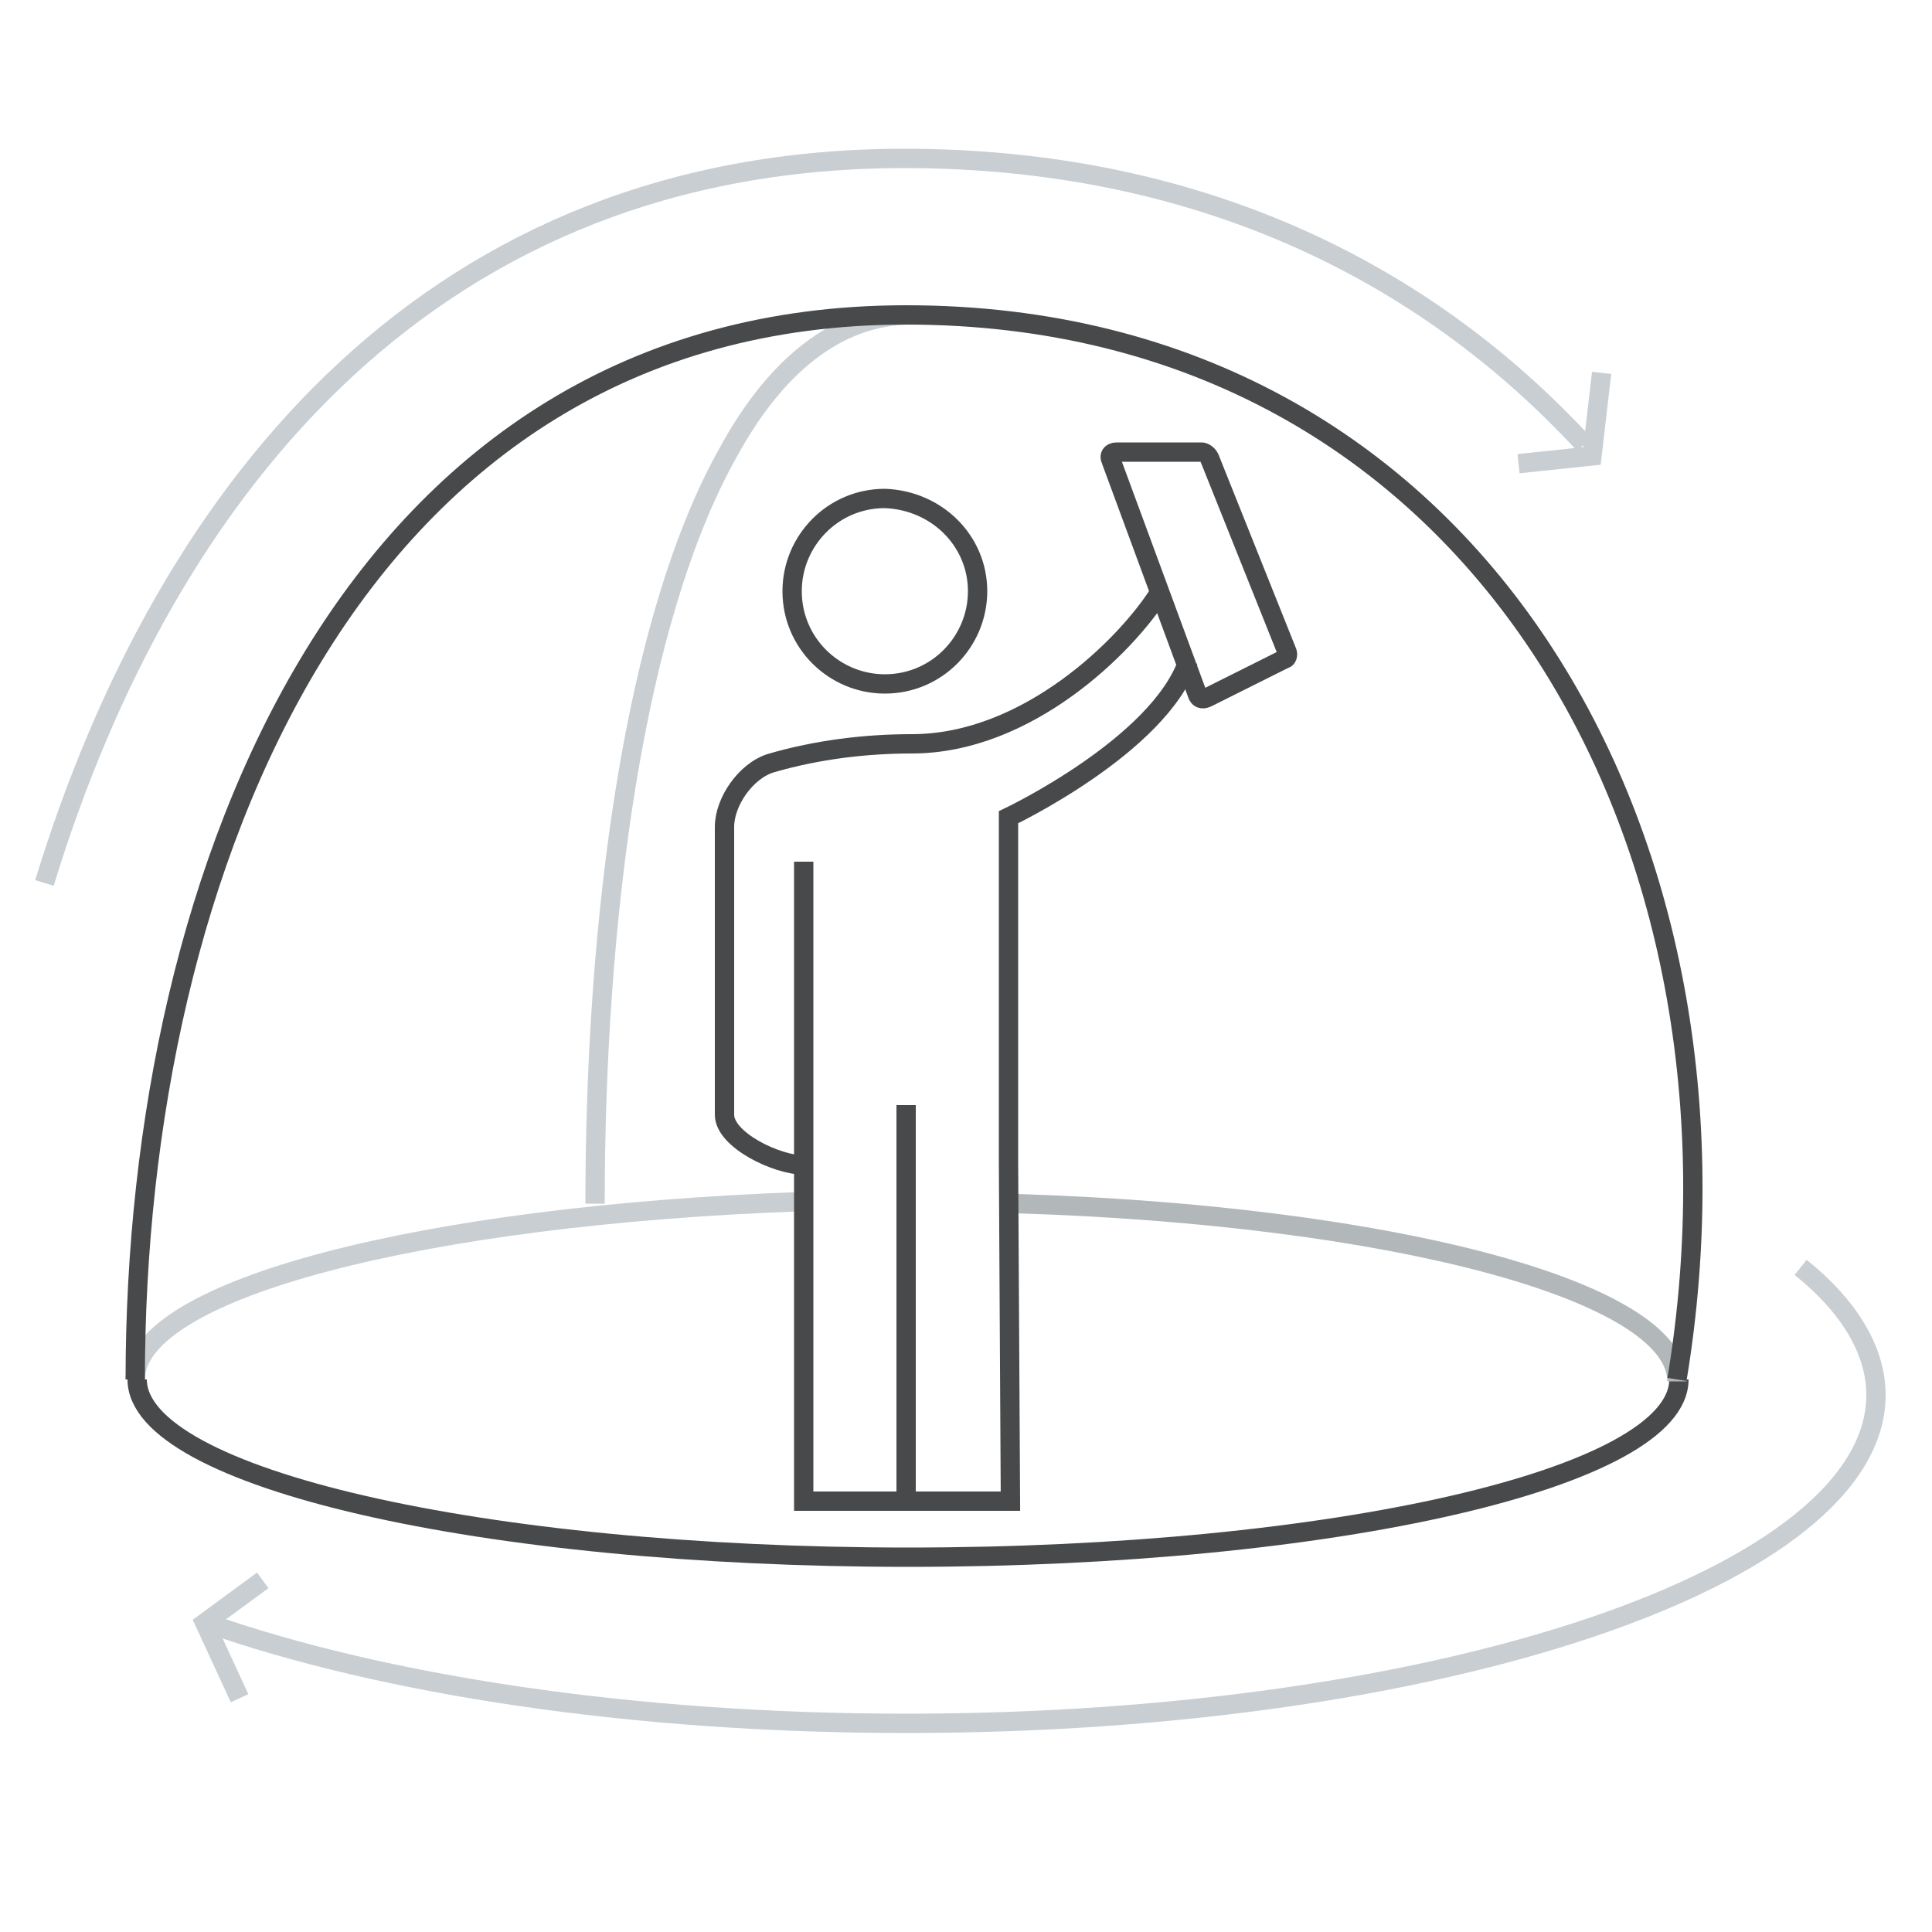 <?xml version="1.0" encoding="utf-8"?>
<!-- Generator: Adobe Illustrator 24.0.2, SVG Export Plug-In . SVG Version: 6.00 Build 0)  -->
<svg version="1.1" id="Layer_1" xmlns="http://www.w3.org/2000/svg" xmlns:xlink="http://www.w3.org/1999/xlink" x="0px" y="0px"
	 viewBox="0 0 100 100" style="enable-background:new 0 0 100 100;" xml:space="preserve">
<style type="text/css">
	.st0{fill:none;stroke:#C8CED2;}
	.st1{fill:none;stroke:#48494A;}
	.st2{fill:none;stroke:#B2B7BA;}
</style>
<path class="st0" d="M97.1,72.2c0,9.4-22.5,17-50.2,17c-14.2,0-27.1-2-36.2-5.2"/>
<polyline class="st0" points="12.4,87.9 10.6,84 13.6,81.8 "/>
<path class="st0" d="M97.1,72.2c0-2.3-1.4-4.6-3.9-6.6"/>
<polyline class="st0" points="82.9,19.3 82.4,23.6 78.6,24 "/>
<path class="st1" d="M86.9,71.4c0,5.1-17.9,9.2-39.9,9.2S7.1,76.5,7.1,71.4"/>
<path class="st2" d="M52.6,62.3c19.3,0.6,34.2,4.5,34.2,9.2"/>
<path class="st0" d="M7,71.4c0-4.7,15-8.5,34.4-9.2"/>
<path class="st0" d="M30.8,62.3c0-14.7,2-30.2,6.9-38.9c2.4-4.4,5.6-7.1,9.5-7.1"/>
<path class="st0" d="M2.3,45.7C8.7,24.8,22.7,8.2,46.8,8.2c15,0,26.8,5.7,35.2,14.8"/>
<path class="st1" d="M41.6,77.7h10.7 M60,30.7c-1.7,2.7-6.8,7.8-12.8,7.8c-2.4,0-4.9,0.3-7.3,1c-1.3,0.4-2.4,2-2.4,3.3v14.9
	c0,1.3,2.7,2.6,4.1,2.6v17.4h10.7l-0.1-17.6 M46.9,57.2v20.9 M61.5,34.2c-1.5,4.4-9.3,8.1-9.3,8.1v17.8 M41.6,44.6v15.6 M50.6,30.6
	c0,2.6-2.1,4.8-4.8,4.8c-2.6,0-4.8-2.1-4.8-4.8c0-2.6,2.1-4.8,4.8-4.8C48.5,25.9,50.6,28,50.6,30.6z"/>
<g>
	<path class="st1" d="M66.6,33.7c0.1,0.2,0,0.4-0.1,0.4l-4,2c-0.2,0.1-0.4,0.1-0.5-0.1l-4.5-12.2c-0.1-0.2,0-0.4,0.3-0.4h4.4
		c0.1,0,0.3,0.1,0.4,0.3L66.6,33.7z"/>
</g>
<path class="st1" d="M7,71.4C7,45,18.3,16.3,46.9,16.3c29.6,0,44.5,27.3,39.9,55.1"/>
</svg>
